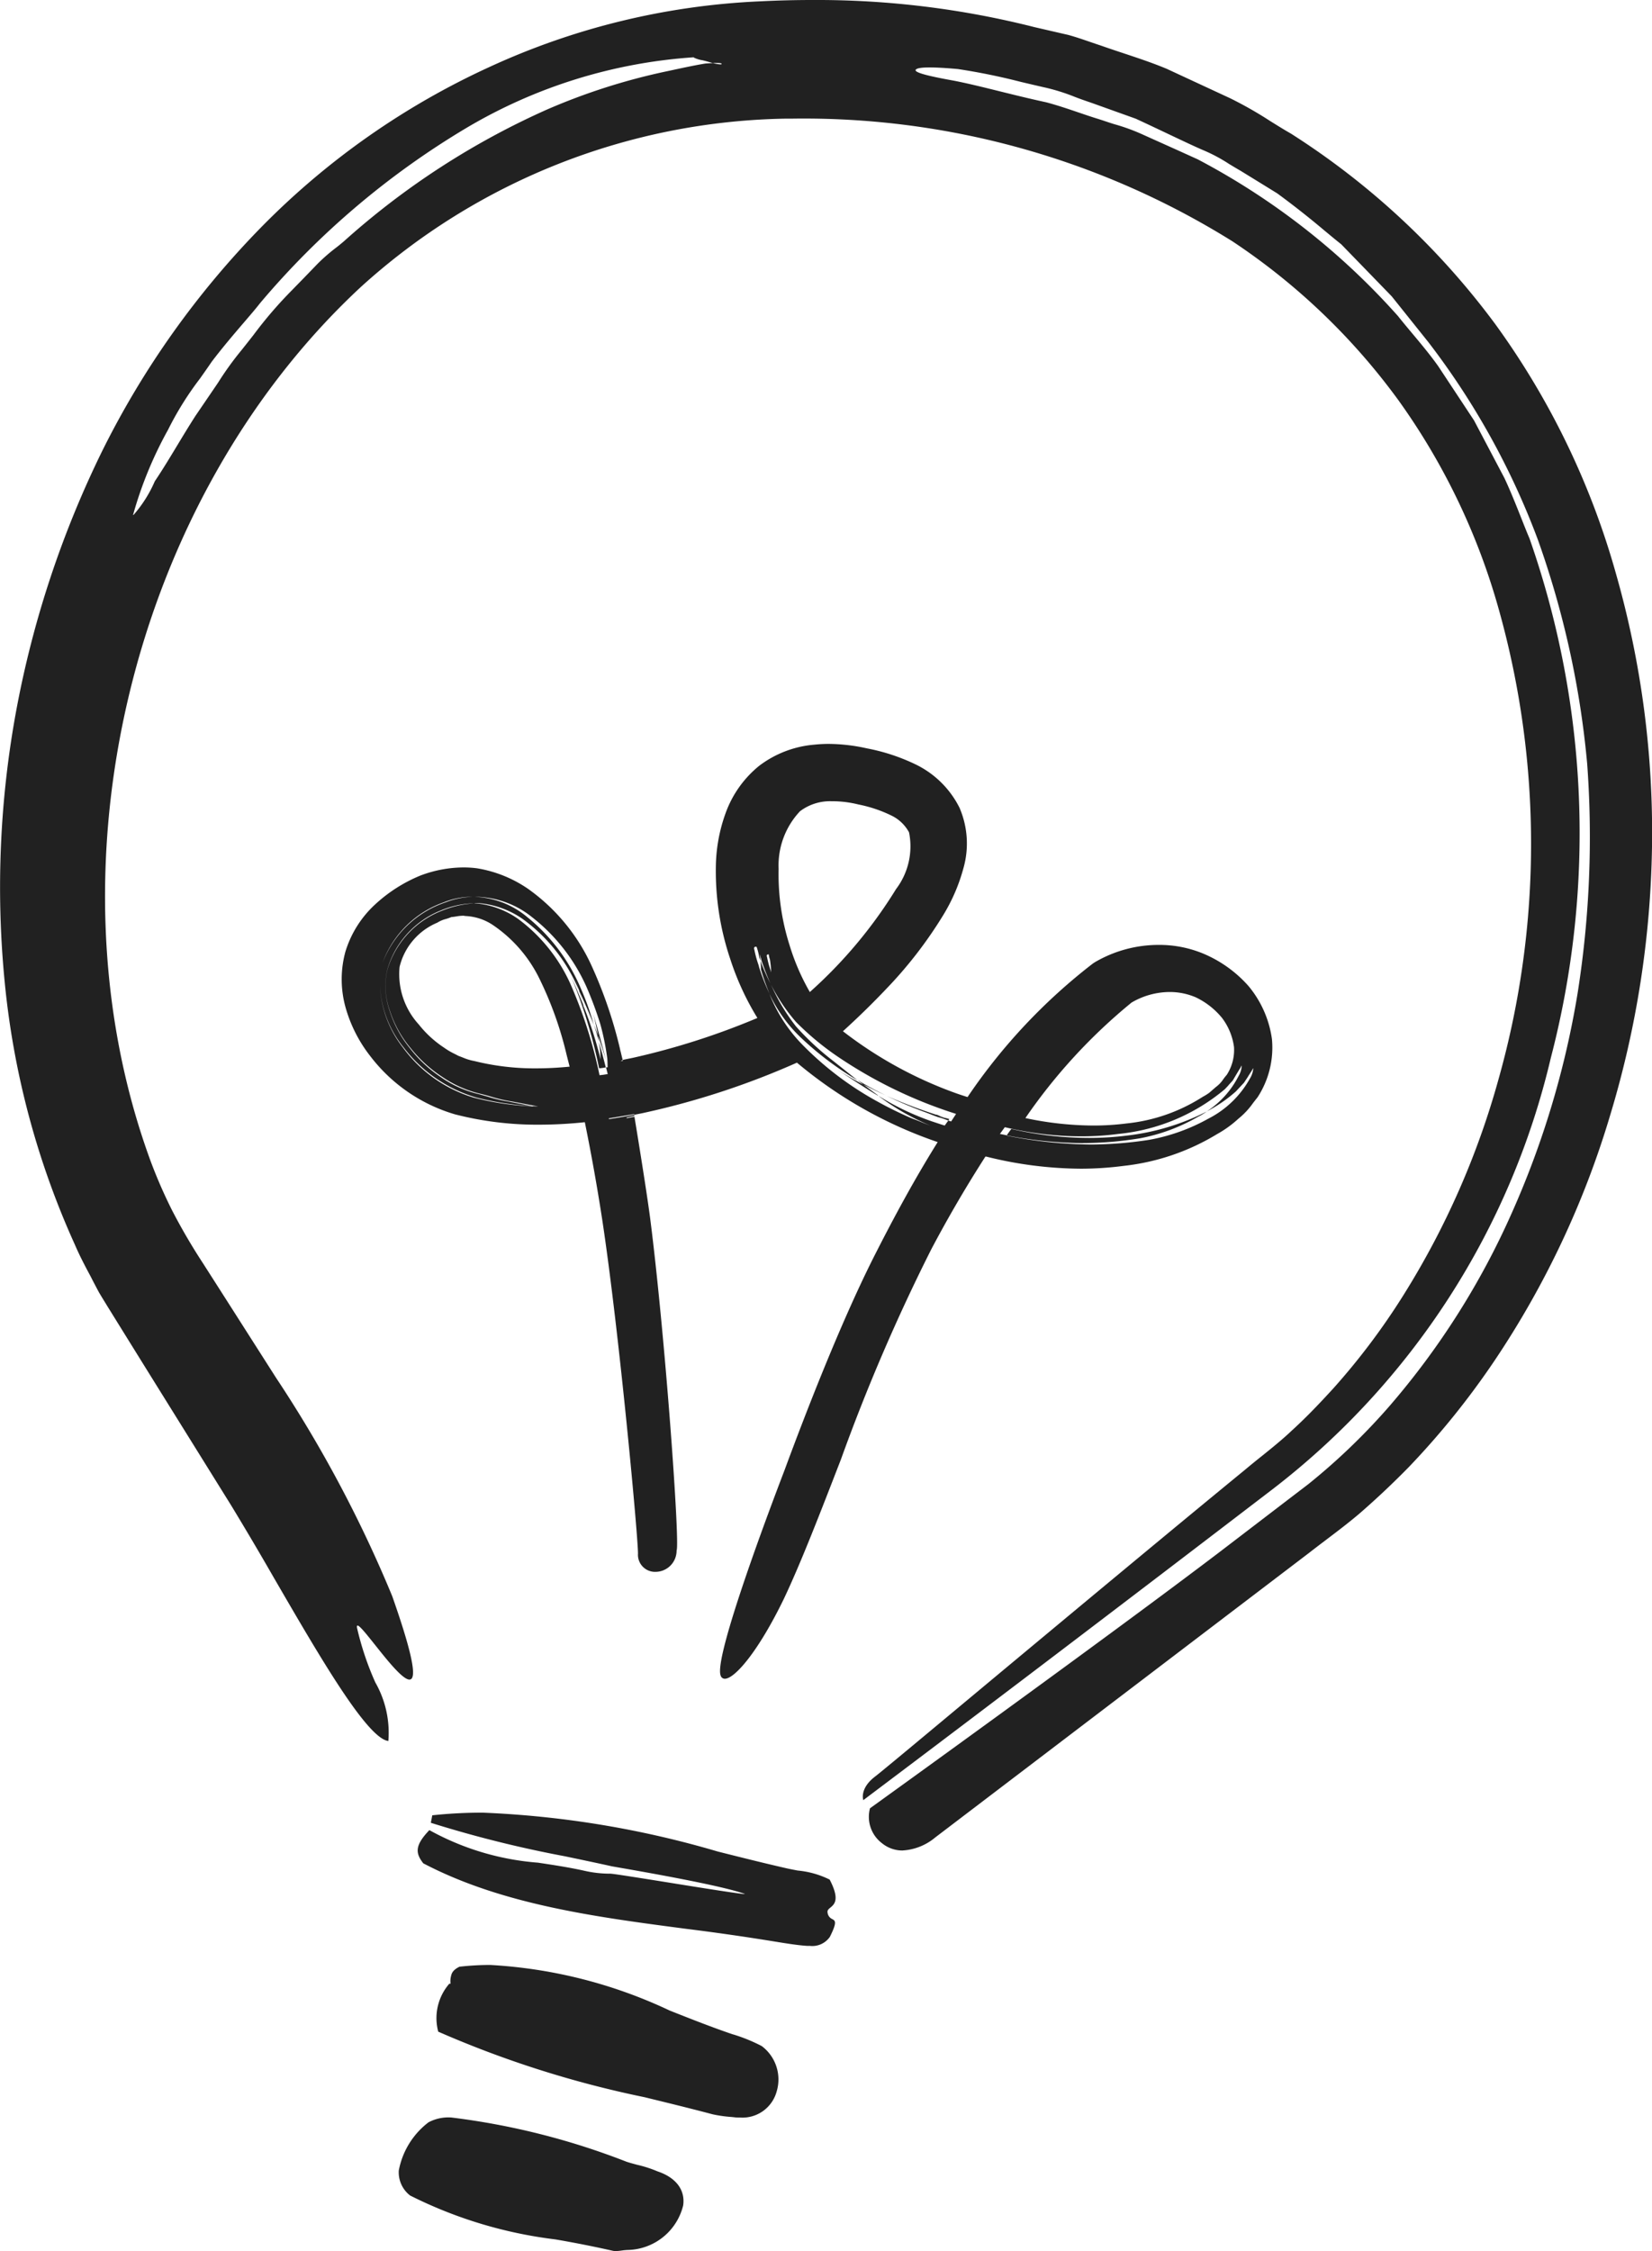 <svg xmlns="http://www.w3.org/2000/svg" width="58.001" height="79" viewBox="0 0 58.001 79"><path data-name="Fill 1" d="M21.617 79a.445.445 0 01-.1-.01 39.18 39.18 0 00-2.02-.4 15.5 15.5 0 01-5.1-1.541 1.029 1.029 0 01-.396-.874 2.766 2.766 0 011.044-1.694 1.485 1.485 0 01.807-.168 25.368 25.368 0 016.135 1.548c.088.032.232.07.383.111a4.316 4.316 0 01.716.231c.648.217.977.653.9 1.194a2.047 2.047 0 01-1.909 1.563 2.007 2.007 0 00-.247.021 1.8 1.8 0 01-.213.019zm4.366-4.686c-.069 0-.14 0-.212-.011l-.091-.009a4.666 4.666 0 01-.661-.094c-.786-.209-1.6-.407-2.39-.6a36.286 36.286 0 01-7.243-2.3 1.843 1.843 0 01.389-1.683H15.816c.004 0 0-.014 0-.03a.7.7 0 01.022-.247c.022-.1.073-.21.292-.319a9.52 9.52 0 011.083-.062 16.916 16.916 0 016.3 1.6c.674.267 1.37.542 2.071.786l.153.052h.006a5.848 5.848 0 011 .408 1.462 1.462 0 01.525 1.595 1.245 1.245 0 01-1.285.914zm2.437-6.025h-.089c-.335-.021-.811-.1-1.065-.141a82.119 82.119 0 00-3.168-.456c-3.179-.417-6.463-.847-9.237-2.3-.273-.354-.31-.618.214-1.165a9.342 9.342 0 003.815 1.142c.542.082 1.1.166 1.635.286a4 4 0 00.86.1h.042c.1 0 1.119.163 2.2.336l.128.021c1.079.173 2.242.357 2.384.357h.015l-.015-.008c-.847-.3-3.534-.768-4.417-.922l-.244-.043c-.536-.12-1.1-.237-1.643-.351a40.83 40.83 0 01-4.708-1.175c.007-.042.015-.085.024-.127s.017-.09.025-.136a16.517 16.517 0 011.767-.093 33.988 33.988 0 018.253 1.363c.793.2 1.612.405 2.416.589.1.023.244.05.392.079a3.184 3.184 0 011.125.318c.365.7.169.864.025.983-.059.049-.11.091-.1.162a.284.284 0 00.166.241c.107.06.178.1-.083.623a.751.751 0 01-.717.316zm3.269-3.347a1.133 1.133 0 01-.725-.257 1.159 1.159 0 01-.419-1.224c.077-.055 8.191-5.892 12.275-8.994l2.394-1.831.724-.553a22.3 22.3 0 002.853-2.746 27.222 27.222 0 004.278-6.748 31.365 31.365 0 002.318-7.719 35.125 35.125 0 00.338-8.067 31.994 31.994 0 00-1.724-7.843 26.664 26.664 0 00-3.845-6.944l-.115-.144-1.178-1.472-.731-.754-.01-.01-1.032-1.063c-.2-.158-.39-.318-.595-.487a31.1 31.1 0 00-1.652-1.3l-.506-.312-.78-.48c-.134-.076-.268-.158-.4-.237a5.724 5.724 0 00-.944-.5c-.3-.13-.7-.32-1.167-.541-.352-.167-.749-.356-1.17-.55l-1.589-.569a13.858 13.858 0 01-.541-.193 6.9 6.9 0 00-1.121-.347c-.267-.061-.53-.123-.787-.184a22.19 22.19 0 00-2.208-.45c-.426-.038-.75-.056-.991-.056-.278 0-.436.024-.483.074a.03.03 0 00-.009.032c.029.087.46.2 1.319.354.452.086 1 .22 1.571.362.543.134 1.1.273 1.69.4.38.1.761.229 1.129.354.217.074.441.151.659.218s.415.139.617.2a6.791 6.791 0 011.007.369l1.2.539.013.006.7.317a24.975 24.975 0 017.026 5.495c.167.21.343.42.513.623.307.367.625.747.907 1.145l1.255 1.9 1.068 2.025c.208.444.393.908.571 1.356.1.251.2.51.309.763a31.263 31.263 0 01.746 18.233 26.822 26.822 0 01-9.759 15.125c-5.229 4-9.932 7.574-14.378 10.918-.022-.072-.094-.439.41-.825.242-.185 1.9-1.568 4-3.318 2.7-2.247 6.394-5.324 8.971-7.434.2-.168.409-.338.613-.5.366-.294.744-.6 1.058-.9.551-.5 1.06-1.047 1.443-1.465a23.921 23.921 0 002.481-3.3 28.6 28.6 0 003.338-7.6 30.427 30.427 0 000-16.439 23.347 23.347 0 00-3.523-7.344 22.791 22.791 0 00-5.831-5.581 28.433 28.433 0 00-15.5-4.305h-.207a22.745 22.745 0 00-14.886 5.9C4.61 17.545 1.501 30.458 5.295 40.768a17.444 17.444 0 00.746 1.707 20.851 20.851 0 001.073 1.839c.64 1 1.311 2.053 1.985 3.109l.011.017.587.92a44.748 44.748 0 014.073 7.654c.61 1.735.836 2.679.688 2.887a.1.1 0 01-.083.043c-.2 0-.614-.479-.992-.948l-.215-.269c-.29-.364-.54-.679-.614-.679a.019.019 0 00-.015.007c-.01.013-.011.042 0 .09a10.294 10.294 0 00.639 1.9 3.563 3.563 0 01.457 2.054c-.746-.088-2.409-2.954-4.018-5.726a119.741 119.741 0 00-1.5-2.54L5.172 48.1l-.621-1-.755-1.217-.219-.357-.1-.167c-.113-.21-.212-.4-.3-.573-.18-.334-.385-.723-.548-1.105a29.1 29.1 0 01-2.466-9.237 34.152 34.152 0 01.409-9.519 35.268 35.268 0 013.008-9.081 30.742 30.742 0 015.6-7.879 26.948 26.948 0 018.007-5.615A25.335 25.335 0 0126.701.046 36.127 36.127 0 0128.527 0a31.056 31.056 0 017.8.954l1.18.272c.26.071.521.161.773.248.129.044.257.088.385.13.257.091.519.178.773.262.5.167 1.026.34 1.527.55l2.227 1.033a13.735 13.735 0 011.405.8c.236.146.48.3.724.438a26.842 26.842 0 017.186 6.7 27.518 27.518 0 014.24 8.786 33.063 33.063 0 011.254 9.54 34.22 34.22 0 01-1.469 9.425 31.59 31.59 0 01-4.055 8.606 28.1 28.1 0 01-3 3.727 29.288 29.288 0 01-1.745 1.645c-.389.33-.78.626-1.158.912-.2.152-.407.308-.61.467l-3.789 2.883-9.339 7.106a1.958 1.958 0 01-1.147.457zM24.38 2.009a17.986 17.986 0 00-8.013 2.486 28.66 28.66 0 00-7.242 6.151c-.125.163-.316.385-.537.643-.337.393-.756.881-1.151 1.4-.136.2-.277.4-.414.594a11.052 11.052 0 00-1.123 1.8 13.723 13.723 0 00-1.227 2.984.014.014 0 00.012.008 4.509 4.509 0 00.75-1.185c.269-.4.521-.817.788-1.259.205-.34.417-.69.638-1.034l.488-.716.305-.448a11.037 11.037 0 01.828-1.148c.141-.176.282-.356.418-.529a14.705 14.705 0 011.356-1.577l.4-.41.5-.517a6.333 6.333 0 01.638-.556c.1-.076.186-.148.275-.223a27.287 27.287 0 017.132-4.627 21.889 21.889 0 014.191-1.34l.137-.029c.5-.108.934-.2 1.242-.248.1-.007.192-.012.265-.015a1.326 1.326 0 00.256.045c.024 0 .037 0 .041-.011s0-.01 0-.017-.062-.02-.159-.02h-.154l-.219-.062-.127-.032a1.1 1.1 0 01-.322-.1s.008-.006.028-.008zm1.065 56.906a.152.152 0 01-.144-.115c-.251-.649 1.82-6.1 2.238-7.19.786-2.128 1.962-5.142 3.1-7.418.8-1.584 1.515-2.88 2.264-4.081l.019-.03a15.413 15.413 0 01-4.934-2.781l-.008-.007a27.813 27.813 0 01-5.444 1.777l-.268.053a.089.089 0 010-.014v-.01l-.89.148V39.275c.281-.042.572-.092.888-.153a.394.394 0 01.007.039l-.272.057v.025l.274-.052c.264 1.6.458 2.859.548 3.534.528 4.109 1.055 11.452.932 11.688a.744.744 0 01-.733.75.6.6 0 01-.624-.61c.037-.276-.647-7.755-1.255-11.755a71.253 71.253 0 00-.61-3.415 15.413 15.413 0 01-1.6.087 11.6 11.6 0 01-2.956-.362 5.792 5.792 0 01-2.976-2.043 4.945 4.945 0 01-.852-1.652 3.67 3.67 0 01-.026-2 3.721 3.721 0 011.065-1.688 5.283 5.283 0 011.577-1 4.321 4.321 0 011.505-.283 3.69 3.69 0 01.475.03 4.419 4.419 0 011.8.725 6.743 6.743 0 012.2 2.64 15.756 15.756 0 011.025 2.981c0 .019.012.052.022.092l.029.123.04.163-.07.047.037-.008.04-.009s0-.014-.005-.021v-.008l.088-.019.263-.053a25.764 25.764 0 004.378-1.4 9.534 9.534 0 01-.95-2.059 9.654 9.654 0 01-.507-3.336 5.7 5.7 0 01.339-1.789 3.789 3.789 0 011.18-1.665 3.713 3.713 0 011.943-.743 4.789 4.789 0 01.5-.026 6.319 6.319 0 011.342.157 6.886 6.886 0 011.721.569 3.355 3.355 0 011.529 1.517 3.166 3.166 0 01.134 2.128 6.29 6.29 0 01-.713 1.648 14.946 14.946 0 01-2 2.585c-.487.514-1 1.012-1.515 1.48a14.424 14.424 0 003.966 2.174c.134.048.274.093.409.136a20.178 20.178 0 014.393-4.681 1.33 1.33 0 01.079-.052l.011-.007a4.426 4.426 0 012.238-.6 4.017 4.017 0 011.542.3 4.38 4.38 0 011.6 1.142 3.7 3.7 0 01.824 1.861 3.189 3.189 0 01-.507 2.048c-.051.062-.1.127-.152.193a2.709 2.709 0 01-.518.555 3.9 3.9 0 01-.755.544 7.977 7.977 0 01-3.265 1.111 11.8 11.8 0 01-1.5.1 13.934 13.934 0 01-3.334-.425h-.029a44.156 44.156 0 00-1.9 3.253 66.43 66.43 0 00-3.173 7.376c-.721 1.861-1.4 3.619-2 4.885-.893 1.843-1.723 2.811-2.078 2.811zm9.834-19.357l-.073.1-.1.137.233.046v.005l-.005.007a15.7 15.7 0 002.971.312A13.4 13.4 0 0040.357 40a6.718 6.718 0 002.067-.741 3.462 3.462 0 001.46-1.409.764.764 0 00.117-.356s-.009 0-.015.012a.832.832 0 01-.071.121l-.08.126-.035.058-.126.189-.116.124-.168.18a4.943 4.943 0 01-1.021.7 3.221 3.221 0 001.115-1.239.777.777 0 00.112-.365s-.007 0-.014.012a.8.8 0 01-.07.122 25.23 25.23 0 00-.228.383l-.154.169v.005l-.129.136a6.84 6.84 0 01-3.731 1.567 10 10 0 01-1.316.085 11.475 11.475 0 01-2.649-.315h-.008zm-4.418-1.088a9.124 9.124 0 001.864.886l.175.058c.088.03.179.06.269.086l.043-.061.084-.116-.176-.063c-.069-.025-.133-.049-.2-.071.026.009.051.02.076.031l.074.031a6.22 6.22 0 01-.427-.158l-.149-.057-.11-.04a15.24 15.24 0 01-1.247-.533 18.276 18.276 0 001.863.7l-.106-.042h-.024l.173.061.071.025h.01l-.114-.036h-.011c.073.029.164.063.25.093-.022-.008-.043-.018-.064-.027l-.06-.026.206.063-.037.051.1.032.073-.112c.033-.051.067-.1.1-.154a16.013 16.013 0 01-4.233-2.063 9.794 9.794 0 01-1.389-1.166 6.423 6.423 0 01-.854-1.262l-.032-.061a9.489 9.489 0 01-.326-.839l-.006-.017v-.019l-.008-.027a3.348 3.348 0 01-.044-.156l.013.109.013.126-.033-.086-.008-.024a2.326 2.326 0 00-.087-.351c-.007-.015-.013-.03-.017-.03h-.018a.065.065 0 00-.054.02.092.092 0 000 .078 3.832 3.832 0 00.133.5.887.887 0 01.036.126 7.458 7.458 0 00.363.922 8.64 8.64 0 01-.3-.85 1.923 1.923 0 00-.019-.307 7.724 7.724 0 00.365.827q.036.08.076.163a6.777 6.777 0 00.811 1.32 9.574 9.574 0 001.318 1.22l.088.07.753.6a11.09 11.09 0 01-1.964-1.476 5.027 5.027 0 01-1.131-1.563 5.358 5.358 0 001.121 1.749 11.222 11.222 0 002.74 2.07c.307.17.646.337 1.037.511.084.037.171.071.255.1l.1.04c.116.049.235.095.349.139l.055.021a8.511 8.511 0 01-1.808-1.029zm10.195-3.656a2.661 2.661 0 00-1.327.37 19.428 19.428 0 00-3.728 4.054 11.639 11.639 0 002.385.262 9.2 9.2 0 001.174-.074 6.088 6.088 0 002.614-.9c.033-.021.067-.04.1-.06a1.625 1.625 0 00.185-.118l.23-.2a1.079 1.079 0 00.262-.276 1.826 1.826 0 01.12-.151 1.6 1.6 0 00.254-.979 2.166 2.166 0 00-.418-1.016 2.684 2.684 0 00-.925-.726 2.316 2.316 0 00-.926-.186zM18.687 38.82l.208.01-.909-.172a5.212 5.212 0 01-.754-.174c-.1-.029-.211-.06-.319-.087a4.009 4.009 0 01-1.38-.6 4.681 4.681 0 01-1.118-1.016 3.88 3.88 0 01-.726-1.306 2.536 2.536 0 01-.089-1.443 3.209 3.209 0 011.946-2.083 3.508 3.508 0 011.1-.247h-.048a3.224 3.224 0 00-1.112.247 3.174 3.174 0 00-1.889 2.083 2.6 2.6 0 00.085 1.443 3.921 3.921 0 00.706 1.306 4.57 4.57 0 001.085 1.016 3.83 3.83 0 001.339.6l.308.087a4.94 4.94 0 00.734.174l.825.161c-.21-.013-.409-.031-.594-.052a10.343 10.343 0 01-1.356-.248 4.946 4.946 0 01-2.564-1.767 3.716 3.716 0 01-.826-2.181 3.782 3.782 0 00.8 2.181 4.8 4.8 0 002.489 1.767 9.771 9.771 0 001.316.248c.274.032.532.052.79.063l-.045-.008zm-2.046-7.12a1.766 1.766 0 01.231.021 3.065 3.065 0 011.317.526 5.809 5.809 0 011.849 2.308 16.108 16.108 0 01.954 2.913l.027.125.03.141.062-.007.083-.01.054-.009.089-.014-.059-.233.046-.007h.013l-.046-.185c.01.031.018.062.026.093l.02.077-.014-.277a8.678 8.678 0 00-.249-1.231 12.906 12.906 0 00-.481-1.293 6.416 6.416 0 00-1.931-2.465 3.213 3.213 0 00-1.977-.7h-.1a2.609 2.609 0 00-1 .192 3.542 3.542 0 00-2.156 2.129 2.761 2.761 0 00-.1.655 2.689 2.689 0 01.1-.655 3.6 3.6 0 012.22-2.129 2.754 2.754 0 01.976-.192 3.034 3.034 0 011.872.7 6.39 6.39 0 011.873 2.465 9.569 9.569 0 01.468 1.293l.014.044a19.791 19.791 0 00-.51-1.185c.053.174.1.339.141.5l-.01-.021.049.184.008.03-.043-.178a14.281 14.281 0 01.6 1.874l-.014-.292c-.014-.112-.03-.222-.046-.327.088.31.166.6.242.9l-.041.007-.046.008c-.039.006-.077.01-.116.014h-.032l-.026-.123-.033-.155a17.664 17.664 0 00-.931-2.958c.168.373.308.705.43 1.015a19.14 19.14 0 00-.148-.52l.017.036c-.062-.2-.132-.411-.215-.641.072.2.136.4.2.605l-.093-.2a5.834 5.834 0 00-1.9-2.308 3.172 3.172 0 00-1.356-.526 1.9 1.9 0 00-.287-.021zm-.4.438a1.4 1.4 0 00-.218.023c-.057.009-.117.019-.175.022a1.486 1.486 0 01-.195.069 1.049 1.049 0 00-.3.129 2.254 2.254 0 00-1.324 1.552 2.616 2.616 0 00.676 2.022 3.759 3.759 0 00.888.813 2.432 2.432 0 00.378.222l.129.067c.053.018.1.038.153.058a1.835 1.835 0 00.4.121 8.72 8.72 0 002.171.257c.367 0 .754-.019 1.149-.057h.023a.107.107 0 000-.016l-.1-.391a12.6 12.6 0 00-.954-2.677 4.829 4.829 0 00-1.633-1.886 1.873 1.873 0 00-.972-.319.552.552 0 00-.094-.011zm13-4.017a1.747 1.747 0 00-1.153.349 2.769 2.769 0 00-.751 2.025 8.179 8.179 0 00.382 2.669 7.856 7.856 0 00.714 1.651 16.261 16.261 0 003.028-3.615 2.477 2.477 0 00.455-1.989 1.385 1.385 0 00-.617-.589 4.7 4.7 0 00-1.158-.389 3.808 3.808 0 00-.897-.114zm-2.254 5.373h-.013a.056.056 0 00-.045.017.082.082 0 000 .069 3.377 3.377 0 00.114.438.792.792 0 01.031.111 3.334 3.334 0 00-.042-.456.868.868 0 01-.042-.181zm11.03 6.624a14.675 14.675 0 01-2.676-.271l.162-.223h.028a12.114 12.114 0 002.706.311 10.549 10.549 0 001.342-.084 8.283 8.283 0 002.79-.843 2.306 2.306 0 01-.314.188 6.463 6.463 0 01-2.026.751 12.68 12.68 0 01-2.009.169zm-7.2-1.671c-.45-.27-.908-.573-1.393-.893l-.013-.009c.272.175.573.351.9.52l-.2-.157c.29.174.6.344.923.5l.059.029c-.27-.121-.532-.248-.778-.377.185.142.352.266.511.38zm-9.559-1.287a13.183 13.183 0 00-.262-.816l.022.131.014.087a30.152 30.152 0 00-.175-.59l.019.045c.041.11.082.219.12.326a9.52 9.52 0 00-.166-.751c.146.48.287.992.431 1.566z" fill="#212121"/></svg>
